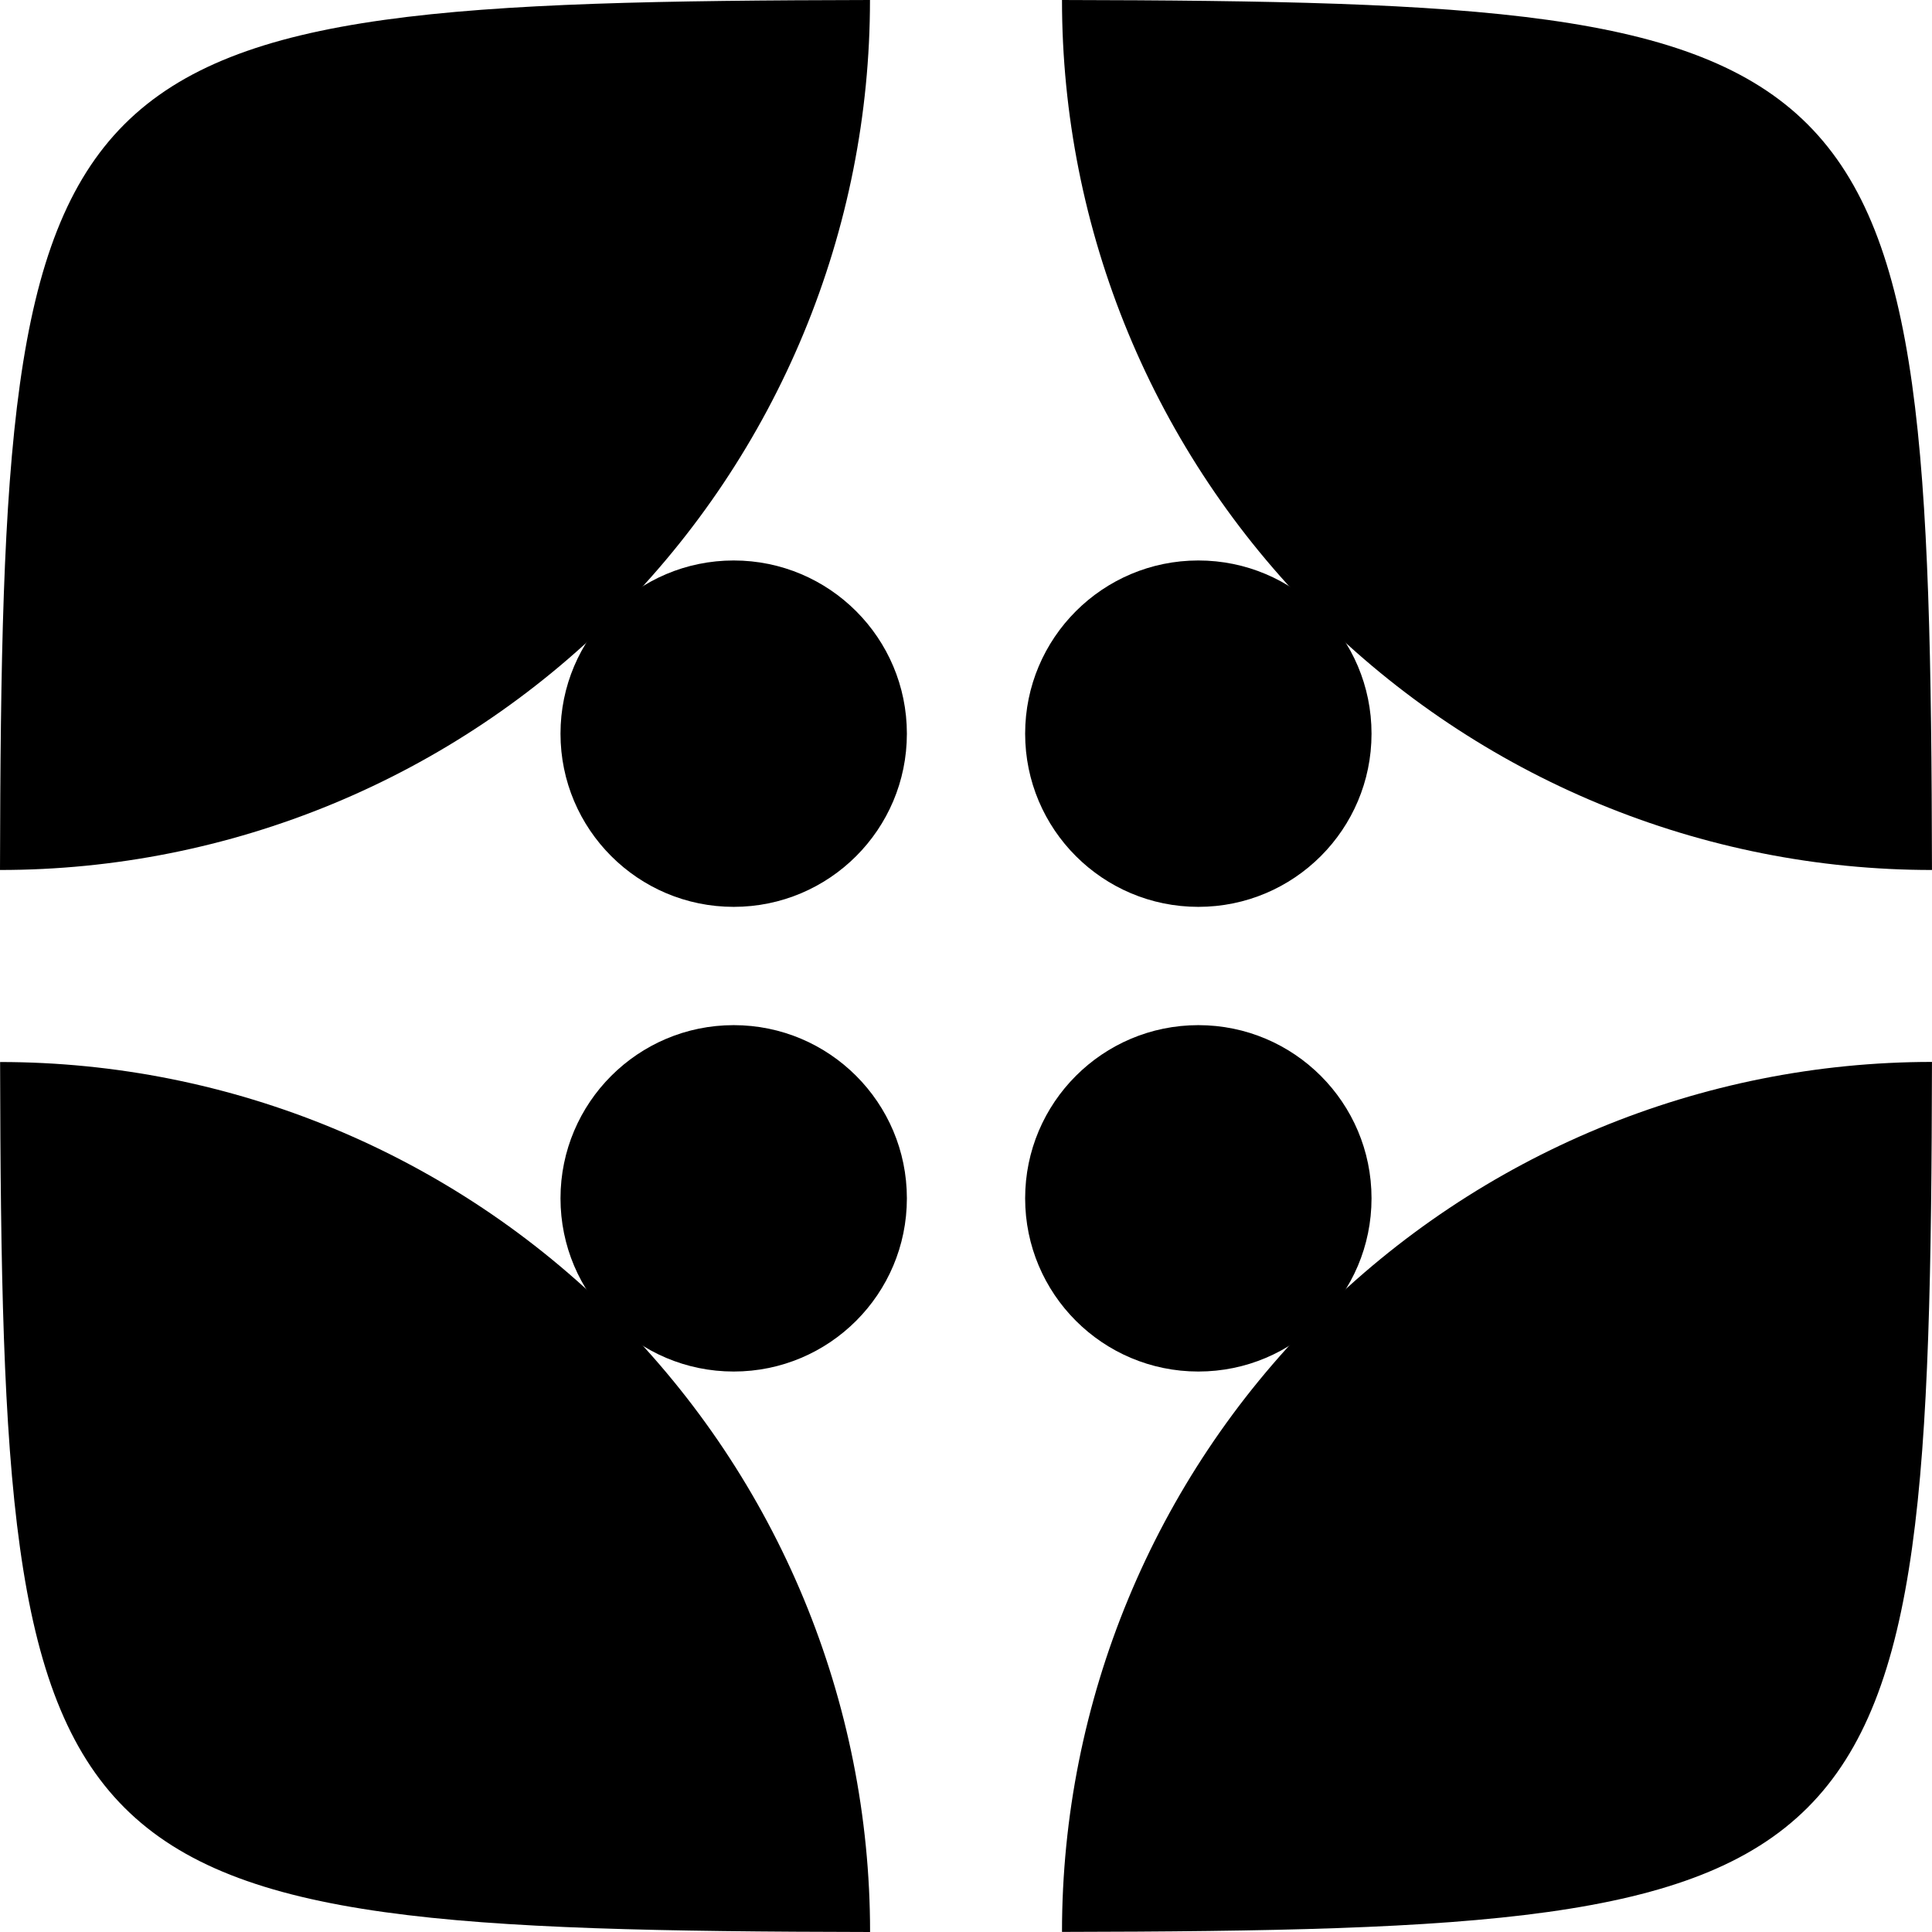 <svg width="80" height="80" viewBox="0 0 80 80" fill="none" xmlns="http://www.w3.org/2000/svg">
<g clip-path="url(#clip0_4435_2901)">
<path d="M79.999 36.024C79.93 1.653 78.346 0.069 43.975 0C43.974 4.731 44.906 9.416 46.716 13.787C48.526 18.157 51.179 22.129 54.525 25.474C57.87 28.82 61.842 31.473 66.212 33.283C70.583 35.093 75.268 36.025 79.999 36.024Z" fill="black"/>
<path d="M0.004 43.976C0.073 78.347 1.657 79.931 36.028 80C36.028 70.446 32.233 61.283 25.477 54.527C18.721 47.771 9.558 43.976 0.004 43.976Z" fill="black"/>
<path d="M36.024 0C1.653 0.069 0.069 1.653 0 36.024C4.731 36.025 9.416 35.093 13.787 33.283C18.157 31.473 22.129 28.82 25.474 25.474C28.82 22.129 31.473 18.157 33.283 13.787C35.093 9.416 36.025 4.731 36.024 0Z" fill="black"/>
<path d="M43.975 79.996C78.346 79.927 79.93 78.343 79.999 43.972C70.445 43.972 61.282 47.767 54.526 54.523C47.77 61.279 43.975 70.442 43.975 79.996Z" fill="black"/>
<path d="M30.381 56.792C34.341 56.792 37.552 53.581 37.552 49.62C37.552 45.66 34.341 42.449 30.381 42.449C26.42 42.449 23.209 45.66 23.209 49.62C23.209 53.581 26.42 56.792 30.381 56.792Z" fill="black"/>
<path d="M30.381 37.551C34.341 37.551 37.552 34.34 37.552 30.38C37.552 26.419 34.341 23.208 30.381 23.208C26.42 23.208 23.209 26.419 23.209 30.38C23.209 34.34 26.42 37.551 30.381 37.551Z" fill="black"/>
<path d="M49.621 37.551C53.581 37.551 56.792 34.34 56.792 30.38C56.792 26.419 53.581 23.208 49.621 23.208C45.66 23.208 42.449 26.419 42.449 30.38C42.449 34.34 45.66 37.551 49.621 37.551Z" fill="black"/>
<path d="M49.621 56.792C53.581 56.792 56.792 53.581 56.792 49.62C56.792 45.66 53.581 42.449 49.621 42.449C45.66 42.449 42.449 45.66 42.449 49.62C42.449 53.581 45.66 56.792 49.621 56.792Z" fill="black"/>
</g>
<defs>
<clipPath id="clip0_4435_2901">
<rect width="80" height="80" fill="white"/>
</clipPath>
</defs>
</svg>
